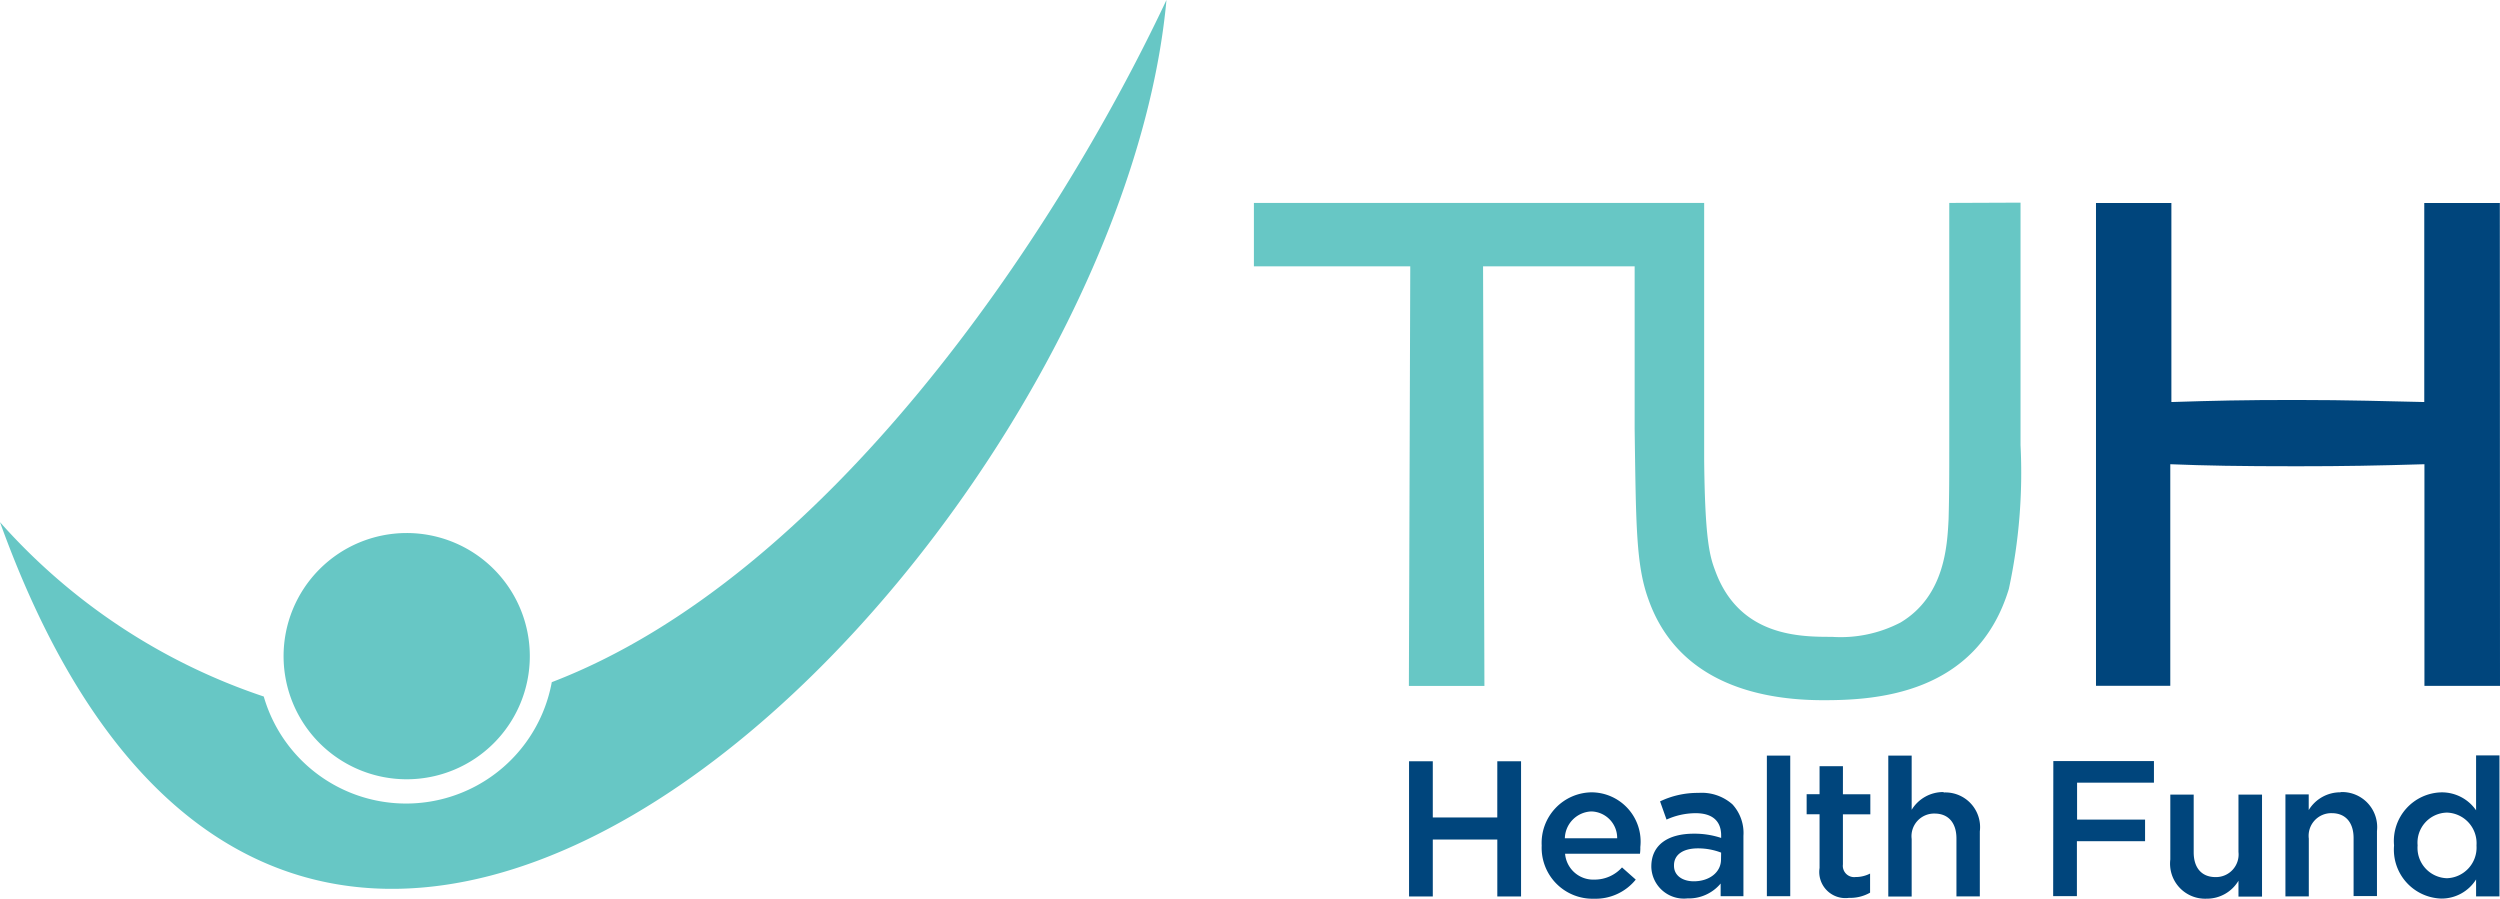 <?xml version="1.0" encoding="UTF-8"?>
<svg xmlns="http://www.w3.org/2000/svg" id="tuh-tagline-primary" width="88.432" height="31.801" viewBox="0 0 88.432 31.801">
  <path id="Path_22" data-name="Path 22" d="M71.434,126.12a4.355,4.355,0,1,0,4.376,4.353,4.355,4.355,0,0,0-4.376-4.353" transform="translate(-57.069 -107.265)" fill="#67c7c5"></path>
  <path id="Path_23" data-name="Path 23" d="M267.507,135.28v8.267c0,1.474,0,2.03-.024,2.924-.048.9-.121,2.707-1.7,3.651a4.583,4.583,0,0,1-2.428.507c-1.117,0-3.277,0-4.129-2.344-.193-.508-.363-1.112-.389-3.941V135.28H242.91v2.242h5.531l-.049,14.844h2.672l-.048-14.844h5.362v5.754c.048,3.407.048,4.811.484,6.017.9,2.565,3.28,3.577,6.194,3.577,1.775,0,5.416-.167,6.559-3.938a19.5,19.5,0,0,0,.413-5.083V135.27Z" transform="translate(-198.556 -128.102)" fill="#67c7c5"></path>
  <path id="Path_24" data-name="Path 24" d="M456.451,152.439h-2.673V144.6c-1.653.049-2.82.072-4.521.072-2.017,0-3.228-.022-4.469-.072v7.838H442.16V135.36h2.667v7.04c1.531-.048,2.527-.073,4.376-.073,1.943,0,3.329.048,4.569.073v-7.04h2.673Z" transform="translate(-368.019 -128.179)" fill="#00457c"></path>
  <path id="Path_25" data-name="Path 25" d="M19.518,24.13a5.24,5.24,0,0,1-10.188.508A21.637,21.637,0,0,1,0,18.47C10.879,48.653,39.5,19.26,41.261,0,37.273,8.471,29.2,20.42,19.518,24.13" fill="#67c7c5"></path>
  <path id="Path_26" data-name="Path 26" d="M282.742,266.3h.84v4.784h-.84v-2.014H280.46v2.014h-.84V266.3h.84v1.988h2.281Zm5.059,3.039a1.406,1.406,0,0,1-.013.233h-2.649a1,1,0,0,0,1.038.915,1.3,1.3,0,0,0,.976-.431l.486.431a1.827,1.827,0,0,1-1.476.676,1.8,1.8,0,0,1-1.851-1.872v-.013a1.789,1.789,0,0,1,1.763-1.878A1.743,1.743,0,0,1,287.8,269.344Zm-.819-.314a.937.937,0,0,0-.915-.949.974.974,0,0,0-.936.949Zm4.077-1.2a1.5,1.5,0,0,1,.389,1.114v2.136h-.806v-.449a1.467,1.467,0,0,1-1.174.526,1.152,1.152,0,0,1-1.278-1.114v-.013c0-.779.607-1.162,1.5-1.162a2.991,2.991,0,0,1,.97.15v-.09c0-.511-.314-.785-.9-.785a2.5,2.5,0,0,0-1.032.226l-.229-.644a3.077,3.077,0,0,1,1.36-.3,1.638,1.638,0,0,1,1.2.405Zm-.4,1.707a2.288,2.288,0,0,0-.819-.15c-.534,0-.848.226-.848.6V270c0,.348.308.547.7.547.546,0,.963-.315.963-.771Zm1.618,1.543h.827V266.1h-.827Zm2.691-4.6h-.827v.99h-.457v.71h.457v1.9a.925.925,0,0,0,1.039,1.058,1.425,1.425,0,0,0,.748-.184v-.676a1.108,1.108,0,0,1-.513.123.4.4,0,0,1-.448-.448v-1.77h.97v-.71h-.97Zm3.558.915a1.308,1.308,0,0,0-1.127.628V266.1h-.827v4.987h.827v-2.036a.8.8,0,0,1,.813-.9c.478,0,.771.32.771.881v2.05h.827v-2.3a1.228,1.228,0,0,0-1.278-1.377Zm3.878,3.681h.84v-1.943h2.411v-.764h-2.405v-1.305h2.719v-.765h-3.559Zm6.555-1.561a.8.8,0,0,1-.813.888c-.478,0-.771-.315-.771-.875V267.48h-.827v2.295a1.24,1.24,0,0,0,1.284,1.387,1.3,1.3,0,0,0,1.127-.635v.561h.833V267.48h-.833Zm3.612-2.111a1.308,1.308,0,0,0-1.127.628v-.553h-.824v3.607h.827v-2.044a.8.8,0,0,1,.813-.9c.478,0,.771.321.771.881v2.051h.827v-2.3a1.24,1.24,0,0,0-1.287-1.378Zm5.62-1.305v4.987h-.827v-.6a1.441,1.441,0,0,1-1.229.677,1.73,1.73,0,0,1-1.673-1.872v-.013a1.721,1.721,0,0,1,1.673-1.872,1.47,1.47,0,0,1,1.229.635v-1.943Zm-.812,3.177a1.082,1.082,0,0,0-1.046-1.154,1.063,1.063,0,0,0-1.038,1.154v.013a1.073,1.073,0,0,0,1.038,1.154,1.084,1.084,0,0,0,1.046-1.154Z" transform="translate(-229.778 -239.373)" fill="#00457c"></path>
</svg>
